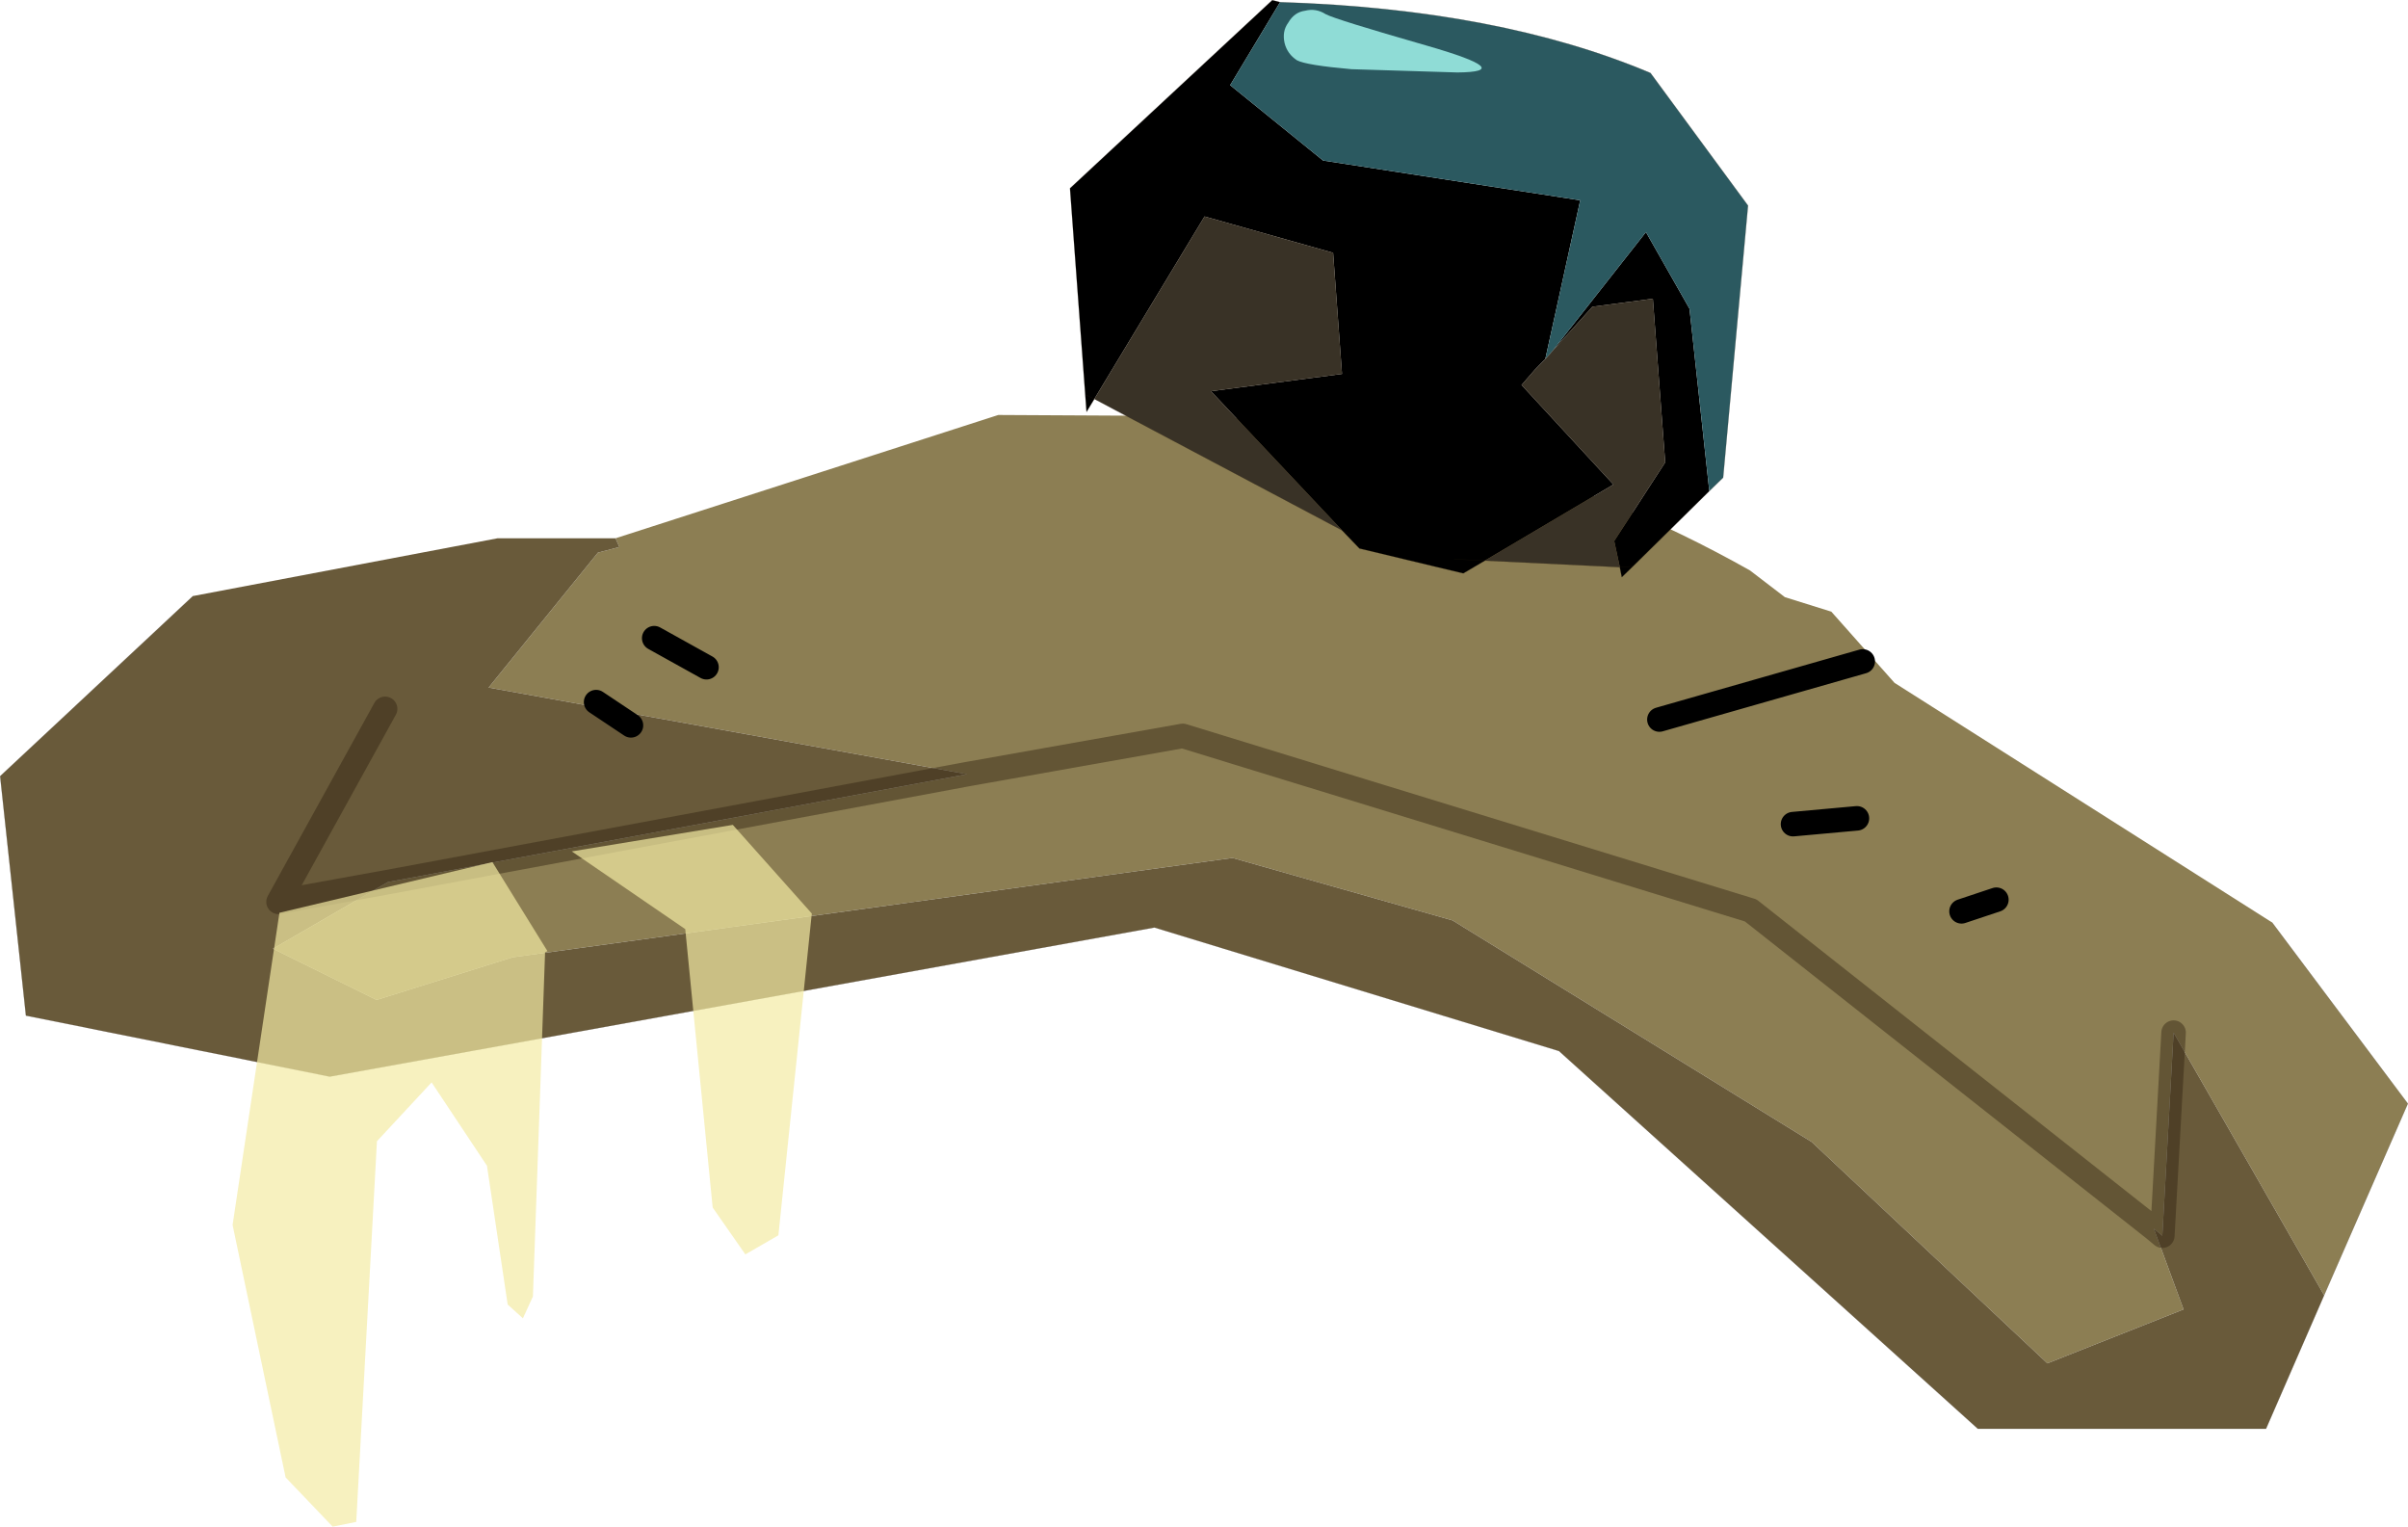 <?xml version="1.0"?>
<svg xmlns="http://www.w3.org/2000/svg" xmlns:xlink="http://www.w3.org/1999/xlink" width="663.1px" height="420.3px"><g transform="matrix(1, 0, 0, 1, 28.15, 41.3)"><use xlink:href="#object-0" width="663.1" height="393.4" transform="matrix(1, 0, 0, 1, -28.15, -41.3)"/><use xlink:href="#object-1" width="159.5" height="193.2" transform="matrix(1, 0, 0, 1, 35.9, 185.8)"/></g><defs><g transform="matrix(1, 0, 0, 1, 28.15, 41.3)" id="object-0"><path fill-rule="evenodd" fill="#8c7e53" stroke="none" d="M141.35 106.9L246.75 72.95L293.4 73.2Q379.25 73.75 453.75 115.75L463.35 123.1L476.15 127.1L493.55 146.7L597.5 212.65L634.9 262.55L611.85 315.3L570.4 243L567.3 298.9L564.95 296.95L453.95 209.35L297.55 161.3L238.15 171.85L106.4 148L136.5 110.85L142.4 109.3L141.35 106.9M238.15 171.85L297.55 161.3L453.95 209.35L564.95 296.95L573.15 319.2L535.65 334.05L470.75 273.1L371.85 212.1L311.25 194.9L113.05 222.25L75.55 234L47 219.9L78.65 201.55L238.15 171.85"/><path fill-rule="evenodd" fill="#695a3a" stroke="none" d="M141.35 106.9L142.4 109.3L136.5 110.85L106.4 148L238.15 171.85L78.65 201.55L47 219.9L75.55 234L113.05 222.25L311.25 194.9L371.85 212.1L470.75 273.1L535.65 334.05L573.15 319.2L564.95 296.95L567.3 298.9L570.4 243L611.85 315.3L595.85 352.05L516.5 352.05L401.15 248.05L289.75 214.05L62.65 255.1L-21 238.3L-28.1 172.4L25 122.8L108.85 106.9L141.35 106.9M77.9 153.85L48.55 207L78.65 201.55L48.55 207L77.9 153.85"/><path fill="none" stroke="#2d1f0f" stroke-opacity="0.431" stroke-width="6.75" stroke-linecap="round" stroke-linejoin="round" d="M238.15 171.85L297.55 161.3L453.95 209.35L564.95 296.95L567.3 298.9L570.4 243M78.65 201.55L48.55 207L77.9 153.85M238.15 171.85L78.65 201.55"/><path fill="none" stroke="#2d1f0f" stroke-opacity="0.431" stroke-width="0.1" stroke-linecap="round" stroke-linejoin="round" d="M611.85 315.3L634.9 262.55L597.5 212.65M611.85 315.3L595.85 352.05L516.5 352.05L401.15 248.05L289.75 214.05L62.65 255.1L-21 238.3L-28.1 172.4L25 122.8"/><path fill="none" stroke="#000000" stroke-width="6.75" stroke-linecap="round" stroke-linejoin="round" d="M465.6 185.6L483.2 184M428.8 156.8L484.8 140.8M512 209.6L521.6 206.4M145.6 158.4L136 152M166.4 142.4L152 134.4"/><path fill-rule="evenodd" fill="#000000" stroke="none" d="M273.2 68.55L271.05 72.1L270.7 67.35L266.5 10.55L322.2 -41.25L324.35 -40.7L310.6 -17.85L336.2 2.9L407 13.85L397.4 57.5L394.4 60.6L390.85 64.7L416.15 92.1L380.75 113.05L374.8 116.55L346.2 109.7L341.4 104.7L305.3 66.4L341.4 61.65L338.95 28.3L303.55 18.3L273.2 68.55L270.7 67.35L273.2 68.55M442.55 93.9L421.55 114.6L418.45 117.6L417.9 114.85L416.35 107.65L430.4 86L427 40.95L410.35 43.15L399.05 55.7L425.1 22.6L437.1 43.7L442.55 93.9M421.55 114.6L417.9 114.85L421.55 114.6M372.3 112.65L380.75 113.05L372.3 112.65M341.4 104.7L343.95 105.95L341.4 104.7"/><path fill-rule="evenodd" fill="#2b5960" stroke="none" d="M324.35 -40.7Q384.65 -38.8 426.35 -21.2L453.2 15.3L446.35 90.2L442.55 93.9L437.1 43.7L425.1 22.6L399.05 55.7L397.4 57.5L407 13.85L336.2 2.9L310.6 -17.85L324.35 -40.7"/><path fill-rule="evenodd" fill="#393226" stroke="none" d="M417.9 114.85L380.75 113.05L416.15 92.1L390.85 64.7L394.4 60.6L397.4 57.5L399.05 55.7L410.35 43.15L427 40.95L430.4 86L416.35 107.65L417.9 114.85M341.4 104.7L273.2 68.55L303.55 18.3L338.95 28.3L341.4 61.65L305.3 66.4L341.4 104.7"/><path fill="none" stroke="#2d1f0f" stroke-opacity="0.431" stroke-width="0.1" stroke-linecap="round" stroke-linejoin="round" d="M273.2 68.55L271.05 72.1L270.7 67.35L266.5 10.55L322.2 -41.25L324.35 -40.7Q384.65 -38.8 426.35 -21.2L453.2 15.3L446.35 90.2L442.55 93.9L421.55 114.6L418.45 117.6L417.9 114.85L380.75 113.05L374.8 116.55L346.2 109.7L341.4 104.7L273.2 68.55L270.7 67.35M399.05 55.7L410.35 43.15L427 40.95L430.4 86L416.35 107.65L417.9 114.85L421.55 114.6M394.4 60.6L390.85 64.7L416.15 92.1L380.75 113.05L372.3 112.65M341.4 104.7L305.3 66.4L341.4 61.65L338.95 28.3L303.55 18.3L273.2 68.55M343.95 105.95L341.4 104.7"/><path fill-rule="evenodd" fill="#8fdcd6" stroke="none" d="M326.6 -35.05Q324.85 -32.7 325.6 -29.4Q326.35 -26.45 329 -24.7Q331.55 -23.35 344 -22.25L373.2 -21.35Q389.9 -21.5 364.7 -28.75Q339.45 -36 336.9 -37.4Q334.25 -39.1 331.25 -38.35Q328.25 -37.95 326.6 -35.05"/></g><g transform="matrix(1, 0, 0, 1, 79.25, 96.05)" id="object-1"><path fill-rule="evenodd" fill="#f4eba4" fill-opacity="0.698" stroke="none" d="M80.25 -71.65L71.05 16.95L61.95 22.2L52.95 9.3L45.4 -67.35L14.15 -88.75L58.5 -96.05L80.25 -71.65M6.8 -60.95L3.45 33.8L0.7 39.8L-3.5 36L-9.2 -2.2L-24.45 -25.15L-39.5 -8.95L-45.2 95.85L-51.7 97.15L-64.65 83.6L-79.25 14.1L-66.35 -71.85L-7.7 -85.8L7.45 -61.3L6.8 -60.95"/></g></defs></svg>
